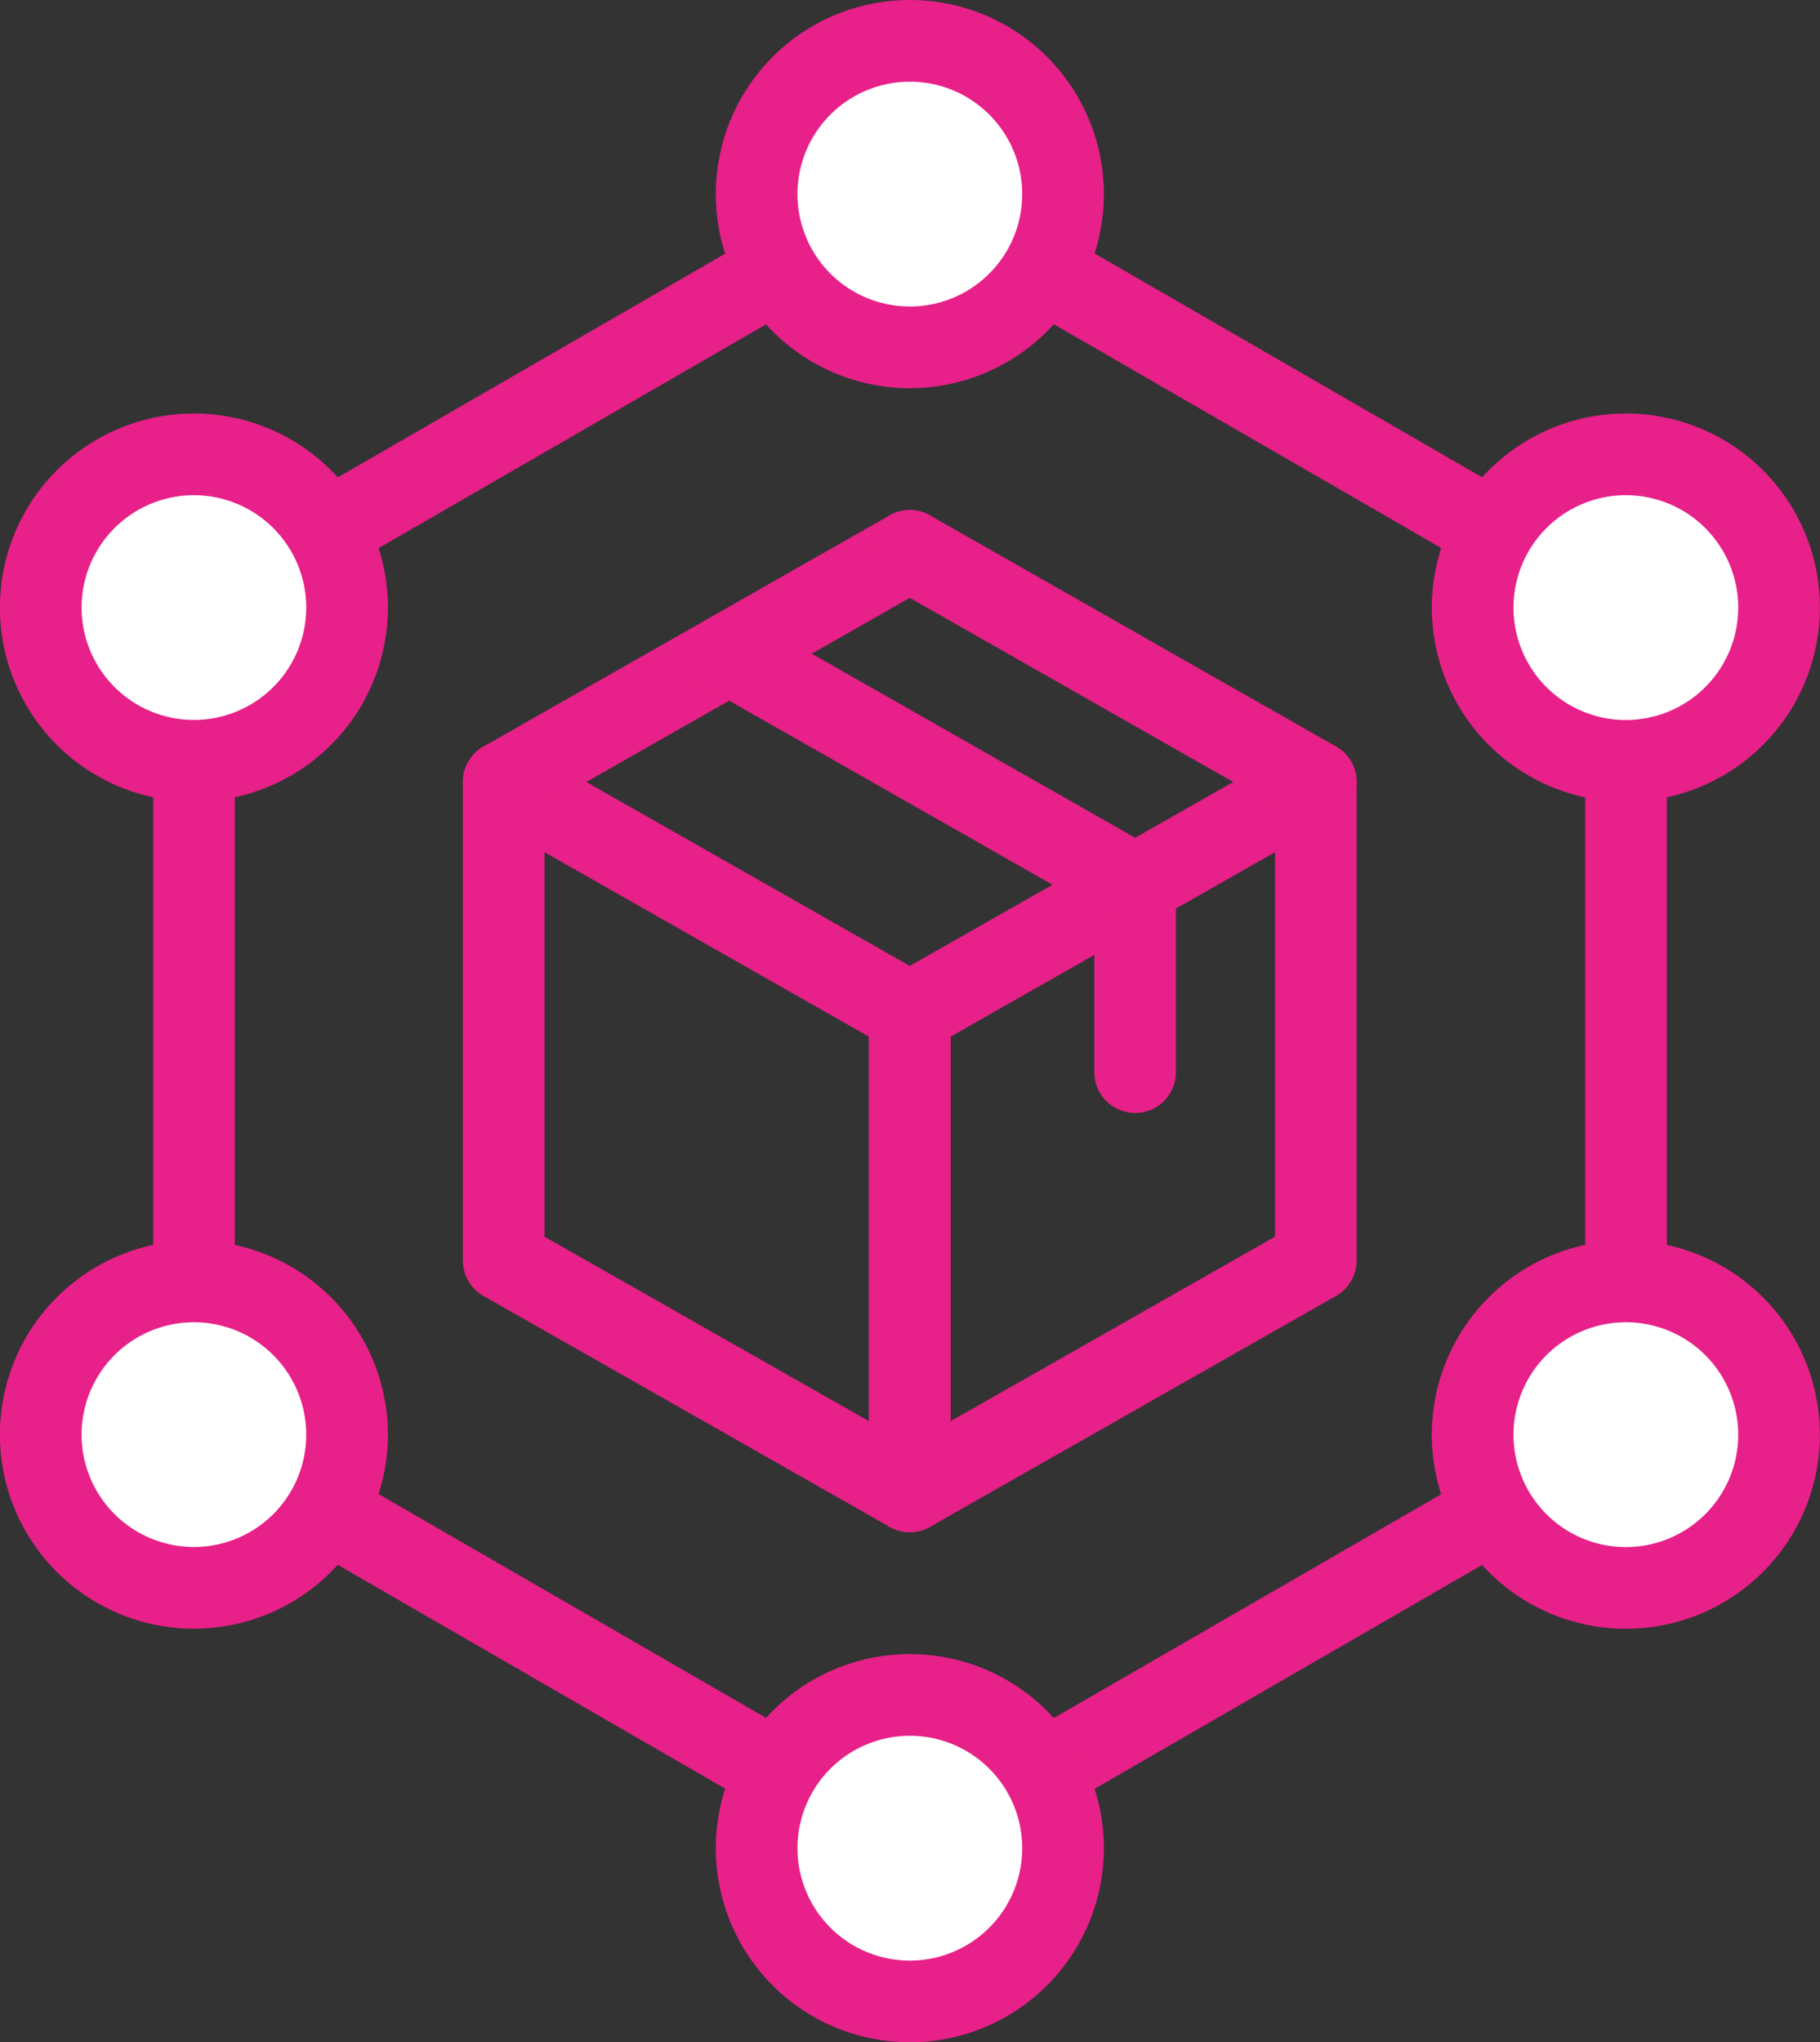 <svg xmlns="http://www.w3.org/2000/svg" width="44.574" height="50" viewBox="0 0 44.574 50">
  <rect x="0" y="0" width="44.574" height="50" fill="#333333" stroke="none"/>
  <g id="Group_39" data-name="Group 39" transform="translate(1 1)">
    <g id="Group_5" data-name="Group 5">
      <path id="Stroke_1" data-name="Stroke 1" d="M35.071,30.373V10.124L17.536,0,0,10.124V30.373L17.536,40.5Z" transform="translate(3.752 3.751)" fill="none" stroke="#e82089" stroke-linecap="round" stroke-linejoin="round" stroke-miterlimit="10" stroke-width="2"/>
      <path id="Fill_2" data-name="Fill 2" d="M7.5,3.751A3.752,3.752,0,1,1,3.752,0,3.751,3.751,0,0,1,7.5,3.751" transform="translate(17.535)" fill="#fff"/>
      <path id="Stroke_4" data-name="Stroke 4" d="M7.5,3.751A3.752,3.752,0,1,1,3.752,0,3.751,3.751,0,0,1,7.5,3.751Z" transform="translate(17.535)" fill="none" stroke="#e82089" stroke-linecap="round" stroke-linejoin="round" stroke-miterlimit="10" stroke-width="2"/>
      <path id="Fill_6" data-name="Fill 6" d="M7.5,3.751A3.752,3.752,0,1,1,3.752,0,3.751,3.751,0,0,1,7.5,3.751" transform="translate(17.535 40.497)" fill="#fff"/>
      <path id="Stroke_8" data-name="Stroke 8" d="M7.5,3.751A3.752,3.752,0,1,1,3.752,0,3.751,3.751,0,0,1,7.5,3.751Z" transform="translate(17.535 40.497)" fill="none" stroke="#e82089" stroke-linecap="round" stroke-linejoin="round" stroke-miterlimit="10" stroke-width="2"/>
      <path id="Fill_10" data-name="Fill 10" d="M7.5,3.751A3.752,3.752,0,1,1,3.752,0,3.751,3.751,0,0,1,7.5,3.751" transform="translate(35.071 30.373)" fill="#fff"/>
      <path id="Stroke_12" data-name="Stroke 12" d="M7.5,3.751A3.752,3.752,0,1,1,3.752,0,3.751,3.751,0,0,1,7.5,3.751Z" transform="translate(35.071 30.373)" fill="none" stroke="#e82089" stroke-linecap="round" stroke-linejoin="round" stroke-miterlimit="10" stroke-width="2"/>
      <path id="Fill_14" data-name="Fill 14" d="M7.5,3.751A3.752,3.752,0,1,1,3.752,0,3.751,3.751,0,0,1,7.5,3.751" transform="translate(35.071 10.124)" fill="#fff"/>
      <path id="Stroke_16" data-name="Stroke 16" d="M7.5,3.751A3.752,3.752,0,1,1,3.752,0,3.751,3.751,0,0,1,7.5,3.751Z" transform="translate(35.071 10.124)" fill="none" stroke="#e82089" stroke-linecap="round" stroke-linejoin="round" stroke-miterlimit="10" stroke-width="2"/>
      <path id="Fill_18" data-name="Fill 18" d="M7.5,3.751A3.751,3.751,0,1,1,3.751,0,3.751,3.751,0,0,1,7.5,3.751" transform="translate(0 30.373)" fill="#fff"/>
      <path id="Stroke_20" data-name="Stroke 20" d="M7.5,3.751A3.751,3.751,0,1,1,3.751,0,3.751,3.751,0,0,1,7.5,3.751Z" transform="translate(0 30.373)" fill="none" stroke="#e82089" stroke-linecap="round" stroke-linejoin="round" stroke-miterlimit="10" stroke-width="2"/>
      <path id="Fill_22" data-name="Fill 22" d="M7.5,3.751A3.751,3.751,0,1,1,3.751,0,3.751,3.751,0,0,1,7.5,3.751" transform="translate(0 10.124)" fill="#fff"/>
      <path id="Stroke_24" data-name="Stroke 24" d="M7.5,3.751A3.751,3.751,0,1,1,3.751,0,3.751,3.751,0,0,1,7.5,3.751Z" transform="translate(0 10.124)" fill="none" stroke="#e82089" stroke-linecap="round" stroke-linejoin="round" stroke-miterlimit="10" stroke-width="2"/>
      <path id="Stroke_26" data-name="Stroke 26" d="M0,11.714V0L9.945,5.653V17.367Z" transform="translate(11.336 18.146)" fill="none" stroke="#e82089" stroke-linecap="round" stroke-linejoin="round" stroke-miterlimit="10" stroke-width="2"/>
      <path id="Stroke_28" data-name="Stroke 28" d="M0,17.367l9.945-5.653V0L0,5.653Z" transform="translate(21.281 18.146)" fill="none" stroke="#e82089" stroke-linecap="round" stroke-linejoin="round" stroke-miterlimit="10" stroke-width="2"/>
      <path id="Stroke_30" data-name="Stroke 30" d="M0,5.659,9.945,0" transform="translate(11.336 12.487)" fill="none" stroke="#e82089" stroke-linecap="round" stroke-linejoin="round" stroke-miterlimit="10" stroke-width="2"/>
      <path id="Stroke_32" data-name="Stroke 32" d="M9.945,5.659,0,0" transform="translate(21.281 12.487)" fill="none" stroke="#e82089" stroke-linecap="round" stroke-linejoin="round" stroke-miterlimit="10" stroke-width="2"/>
      <path id="Stroke_34" data-name="Stroke 34" d="M.374,4.588V0" transform="translate(26.427 20.661)" fill="none" stroke="#e82089" stroke-linecap="round" stroke-linejoin="round" stroke-miterlimit="10" stroke-width="2"/>
      <path id="Stroke_36" data-name="Stroke 36" d="M9.943,5.658,0,0" transform="translate(16.858 15.004)" fill="none" stroke="#e82089" stroke-linecap="round" stroke-linejoin="round" stroke-miterlimit="10" stroke-width="2"/>
    </g>
  </g>
</svg>
